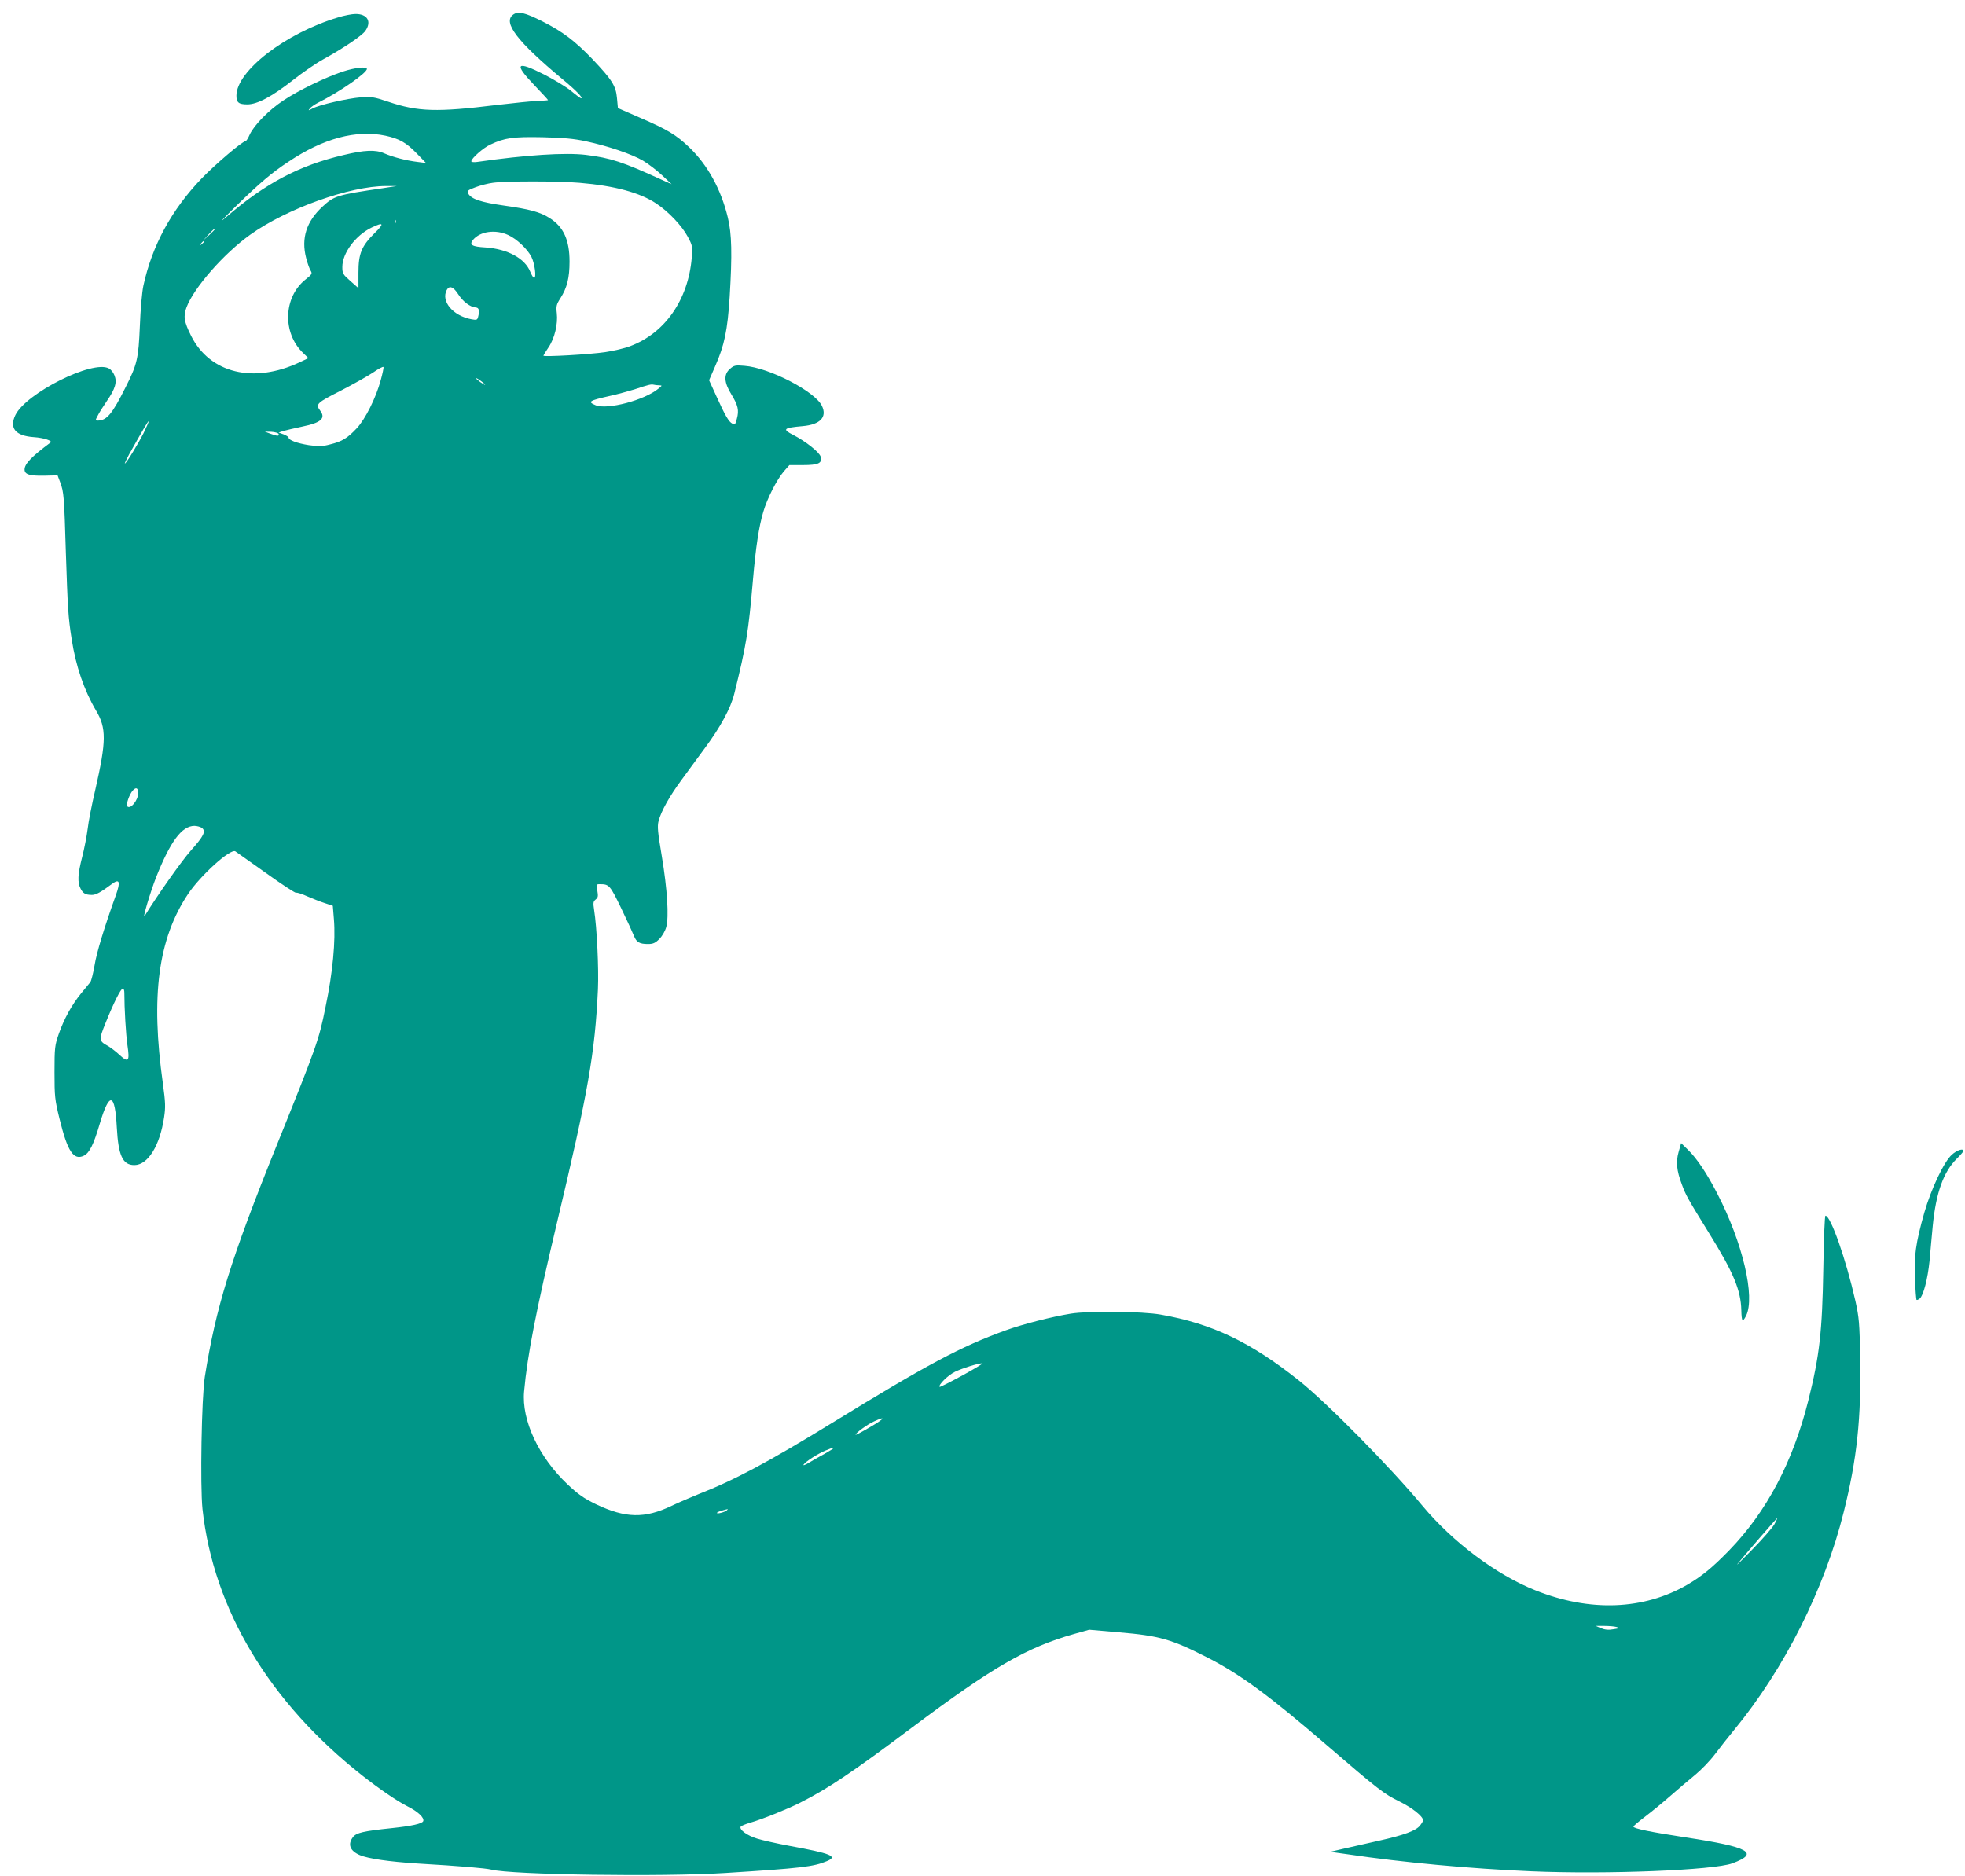 <?xml version="1.0" standalone="no"?>
<!DOCTYPE svg PUBLIC "-//W3C//DTD SVG 20010904//EN"
 "http://www.w3.org/TR/2001/REC-SVG-20010904/DTD/svg10.dtd">
<svg version="1.0" xmlns="http://www.w3.org/2000/svg"
 width="1280pt" height="1222pt" viewBox="0 0 1280 1222"
 preserveAspectRatio="xMidYMid meet">
<g transform="translate(0,1222) scale(0.1,-0.1)"
fill="#009688" stroke="none">
<path d="M3343 12125 c-70 -50 26 -175 319 -419 91 -75 140 -126 123 -126 -4
0 -33 21 -65 48 -32 26 -110 73 -172 105 -185 94 -204 75 -68 -67 50 -52 90
-96 90 -98 0 -2 -31 -4 -68 -5 -37 -2 -157 -14 -267 -27 -389 -48 -513 -44
-705 21 -95 32 -112 34 -180 29 -87 -7 -266 -48 -313 -72 -30 -16 -31 -16 -18
0 8 10 33 27 55 38 140 70 316 193 316 219 0 17 -77 9 -156 -17 -108 -35 -291
-123 -389 -189 -94 -62 -191 -161 -219 -223 -10 -23 -22 -42 -27 -42 -20 0
-195 -149 -285 -242 -196 -204 -323 -437 -380 -699 -9 -42 -19 -155 -23 -264
-9 -211 -17 -248 -93 -398 -87 -174 -122 -216 -181 -217 -16 0 -17 2 -1 31 8
17 35 60 59 95 56 81 69 125 50 170 -7 18 -23 38 -36 44 -105 57 -539 -161
-609 -304 -41 -86 1 -136 122 -144 62 -4 123 -24 107 -35 -124 -92 -169 -139
-169 -176 0 -32 34 -42 128 -40 l87 2 17 -45 c24 -64 26 -92 37 -458 12 -360
15 -420 38 -565 27 -175 81 -332 158 -463 69 -115 68 -201 -4 -516 -22 -94
-45 -209 -50 -256 -6 -47 -22 -130 -36 -184 -29 -113 -31 -165 -10 -205 16
-32 33 -41 74 -41 26 0 57 17 131 72 49 36 56 14 25 -73 -75 -209 -126 -375
-139 -458 -9 -51 -21 -101 -28 -110 -7 -9 -34 -42 -60 -73 -61 -75 -110 -164
-145 -263 -26 -75 -28 -90 -28 -250 0 -158 2 -179 33 -305 52 -211 91 -271
158 -239 37 18 64 73 104 209 63 211 99 202 111 -26 10 -182 38 -244 114 -244
88 0 166 125 194 311 10 66 9 97 -8 221 -80 569 -31 941 164 1234 81 121 275
297 308 278 6 -4 96 -68 199 -141 103 -74 192 -132 197 -129 5 3 37 -7 72 -23
35 -15 87 -36 116 -45 l51 -17 7 -86 c12 -142 -7 -347 -55 -576 -43 -213 -55
-247 -315 -892 -303 -751 -399 -1062 -471 -1515 -21 -135 -31 -710 -15 -861
71 -652 435 -1259 1041 -1736 112 -88 227 -167 295 -201 68 -34 110 -74 102
-96 -7 -17 -74 -32 -207 -46 -183 -19 -228 -30 -250 -57 -37 -48 -21 -91 45
-119 56 -23 188 -42 370 -54 290 -17 448 -31 485 -40 131 -34 1117 -48 1525
-22 494 31 575 41 661 77 75 31 29 50 -245 100 -80 15 -174 36 -209 47 -64 19
-119 59 -107 78 3 5 32 17 63 26 77 22 238 87 320 128 185 93 344 200 733 492
527 395 748 522 1054 609 l100 28 195 -17 c263 -22 342 -45 575 -164 212 -108
404 -249 775 -569 339 -292 377 -321 476 -369 83 -41 154 -97 154 -123 0 -5
-9 -20 -20 -34 -26 -33 -103 -62 -265 -98 -71 -16 -173 -39 -225 -51 l-95 -22
120 -17 c350 -52 790 -93 1190 -110 491 -21 1189 7 1310 52 180 67 111 106
-305 169 -230 35 -340 58 -340 70 0 4 34 33 76 65 42 32 118 94 168 138 50 44
122 105 159 135 38 31 97 92 130 136 34 45 89 115 123 156 327 397 590 921
714 1420 87 348 114 610 107 1007 -4 223 -7 260 -31 368 -62 273 -161 555
-195 555 -5 0 -11 -154 -14 -342 -7 -413 -24 -568 -98 -863 -101 -401 -271
-723 -514 -974 -110 -113 -177 -168 -274 -225 -284 -165 -635 -178 -988 -37
-257 102 -540 315 -737 551 -208 251 -621 670 -804 816 -314 250 -566 371
-902 430 -120 21 -467 25 -585 6 -124 -20 -314 -69 -422 -108 -294 -106 -511
-222 -1130 -602 -417 -256 -638 -374 -873 -466 -52 -21 -131 -55 -175 -76
-175 -84 -301 -81 -492 10 -82 40 -117 65 -187 131 -187 177 -299 417 -282
604 22 241 77 521 212 1090 206 863 250 1118 269 1530 6 135 -7 406 -25 517
-7 46 -6 55 10 68 16 13 17 22 11 58 -8 41 -8 42 18 42 59 0 65 -7 138 -158
39 -81 76 -162 83 -180 16 -40 36 -52 90 -52 34 0 48 6 75 33 19 19 38 52 45
78 18 66 7 245 -29 461 -27 160 -30 194 -21 230 17 64 72 162 148 265 37 50
106 144 154 210 101 136 168 260 191 353 79 318 92 400 122 745 18 209 38 342
67 440 25 86 87 209 134 264 l36 41 87 0 c102 0 128 12 117 54 -7 29 -98 101
-178 142 -75 38 -65 47 61 58 114 10 160 59 125 132 -45 94 -343 249 -505 261
-59 5 -68 3 -94 -20 -42 -36 -39 -88 9 -166 44 -72 51 -104 36 -159 -9 -37
-13 -41 -29 -32 -24 12 -47 52 -105 180 l-47 103 40 92 c60 136 80 233 94 450
17 278 14 412 -12 518 -44 183 -131 342 -251 457 -85 81 -140 115 -321 193
l-144 63 -6 65 c-7 80 -32 119 -161 255 -112 117 -193 178 -323 244 -115 58
-159 69 -192 45z m-832 -789 c91 -20 134 -44 204 -116 l60 -62 -55 7 c-75 9
-159 31 -217 56 -56 25 -129 22 -265 -11 -290 -68 -509 -184 -763 -403 -53
-46 -32 -23 60 68 156 152 234 219 345 292 227 152 441 209 631 169z m1304
-36 c145 -31 301 -84 374 -127 35 -21 91 -64 125 -96 l61 -57 -65 29 c-253
116 -332 142 -494 162 -132 16 -389 0 -708 -46 -21 -3 -38 -1 -38 4 0 19 78
88 124 109 93 44 148 52 341 48 134 -3 206 -10 280 -26z m-40 -271 c228 -19
394 -64 500 -135 79 -52 167 -145 205 -216 31 -58 32 -64 26 -138 -23 -272
-174 -490 -401 -575 -36 -14 -109 -31 -163 -39 -101 -15 -402 -32 -402 -23 0
3 15 27 33 54 40 59 62 152 54 223 -5 45 -3 56 24 98 43 68 59 132 59 238 0
140 -39 226 -129 283 -63 40 -130 58 -300 82 -148 21 -211 42 -231 78 -9 17
-4 22 47 41 31 12 82 25 113 29 81 12 426 12 565 0z m-1280 -35 c-301 -44
-318 -50 -394 -120 -105 -97 -140 -206 -107 -334 9 -36 23 -74 30 -84 11 -18
8 -24 -33 -56 -145 -115 -153 -348 -17 -479 l35 -34 -57 -27 c-299 -141 -585
-72 -707 172 -46 92 -52 128 -30 186 48 128 243 350 415 473 238 170 649 317
885 317 l70 0 -90 -14z m82 -226 c-3 -8 -6 -5 -6 6 -1 11 2 17 5 13 3 -3 4
-12 1 -19z m-135 -65 c-87 -86 -107 -135 -107 -259 l0 -101 -52 46 c-49 43
-53 49 -53 92 0 90 86 206 192 257 77 37 83 26 20 -35z m-1042 24 c0 -2 -17
-19 -37 -38 l-38 -34 34 38 c33 34 41 42 41 34z m1910 -38 c55 -25 125 -90
152 -143 21 -42 34 -136 17 -136 -5 0 -16 18 -25 40 -35 87 -148 148 -292 158
-88 5 -107 17 -81 49 46 56 146 70 229 32z m-1980 -43 c0 -2 -8 -10 -17 -17
-16 -13 -17 -12 -4 4 13 16 21 21 21 13z m1655 -343 c31 -48 77 -83 114 -86
22 -1 26 -21 15 -63 -5 -18 -10 -20 -42 -14 -121 22 -201 117 -162 191 17 31
43 22 75 -28z m-505 -560 c-31 -115 -100 -253 -156 -313 -60 -64 -95 -86 -173
-105 -52 -14 -74 -14 -139 -5 -77 12 -132 33 -132 49 0 5 -15 14 -32 21 l-33
12 30 10 c17 5 72 18 124 29 123 25 155 54 116 105 -31 41 -21 50 133 128 81
42 176 95 212 119 36 25 66 41 68 36 2 -4 -6 -43 -18 -86z m680 -29 c0 -3 -13
4 -30 16 -16 12 -30 24 -30 26 0 3 14 -4 30 -16 17 -12 30 -24 30 -26z m1133
-4 c22 -1 21 -1 -3 -21 -91 -76 -334 -140 -410 -109 -55 23 -43 30 94 61 50
11 122 31 161 43 89 30 107 34 123 30 8 -2 23 -4 35 -4z m-3358 -312 c-37 -73
-113 -198 -122 -198 -2 0 10 26 27 58 95 170 125 220 128 217 2 -2 -13 -36
-33 -77z m880 -5 c6 -16 -10 -15 -55 2 l-35 13 42 -1 c24 -1 45 -8 48 -14z
m-915 -2340 c0 -47 -50 -108 -71 -86 -10 10 14 79 36 103 22 24 35 17 35 -17z
m415 -226 c28 -22 13 -53 -71 -147 -60 -67 -219 -293 -301 -426 -19 -31 36
154 74 251 93 234 167 334 249 335 16 0 38 -6 49 -13z m-505 -1074 c0 -105 10
-271 20 -341 16 -107 7 -118 -52 -64 -23 22 -58 48 -77 59 -57 31 -58 39 -12
152 52 129 98 221 111 221 6 0 10 -12 10 -27z m5460 -2493 c-79 -43 -146 -77
-149 -75 -11 12 55 77 101 99 51 24 147 54 178 55 8 0 -50 -35 -130 -79z
m-599 -335 c-52 -31 -96 -54 -97 -52 -7 7 76 68 119 87 82 38 71 19 -22 -35z
m-241 -139 c0 -2 -28 -20 -62 -39 -35 -19 -81 -45 -102 -58 -22 -13 -36 -18
-32 -11 12 20 97 74 145 93 53 21 51 20 51 15z m-695 -405 c-12 -12 -65 -26
-65 -17 0 3 15 10 33 15 43 12 42 12 32 2z m6823 -92 c-13 -22 -76 -95 -142
-162 -65 -67 -110 -111 -99 -97 38 48 256 300 260 300 2 0 -7 -18 -19 -41z
m-1028 -668 c22 -7 20 -9 -21 -15 -32 -6 -55 -3 -80 7 l-34 15 55 0 c30 0 66
-3 80 -7z"/>
<path d="M2200 12106 c-342 -103 -660 -349 -660 -509 0 -45 15 -57 71 -57 65
0 159 50 297 158 62 49 152 111 200 137 132 73 249 152 272 184 43 61 13 111
-65 110 -22 0 -74 -10 -115 -23z"/>
<path d="M10935 4717 c-19 -66 -14 -121 21 -214 26 -71 41 -97 176 -315 160
-258 208 -373 211 -504 2 -75 8 -81 31 -36 61 122 -22 478 -189 799 -67 130
-132 227 -189 282 l-45 44 -16 -56z"/>
<path d="M12715 4698 c-51 -44 -136 -224 -180 -378 -56 -197 -68 -285 -61
-434 3 -71 8 -131 10 -134 3 -3 12 1 21 8 24 20 52 127 64 245 5 61 15 164 21
230 21 214 70 351 156 436 24 24 44 47 44 51 0 19 -42 6 -75 -24z"/>
</g>
</svg>
